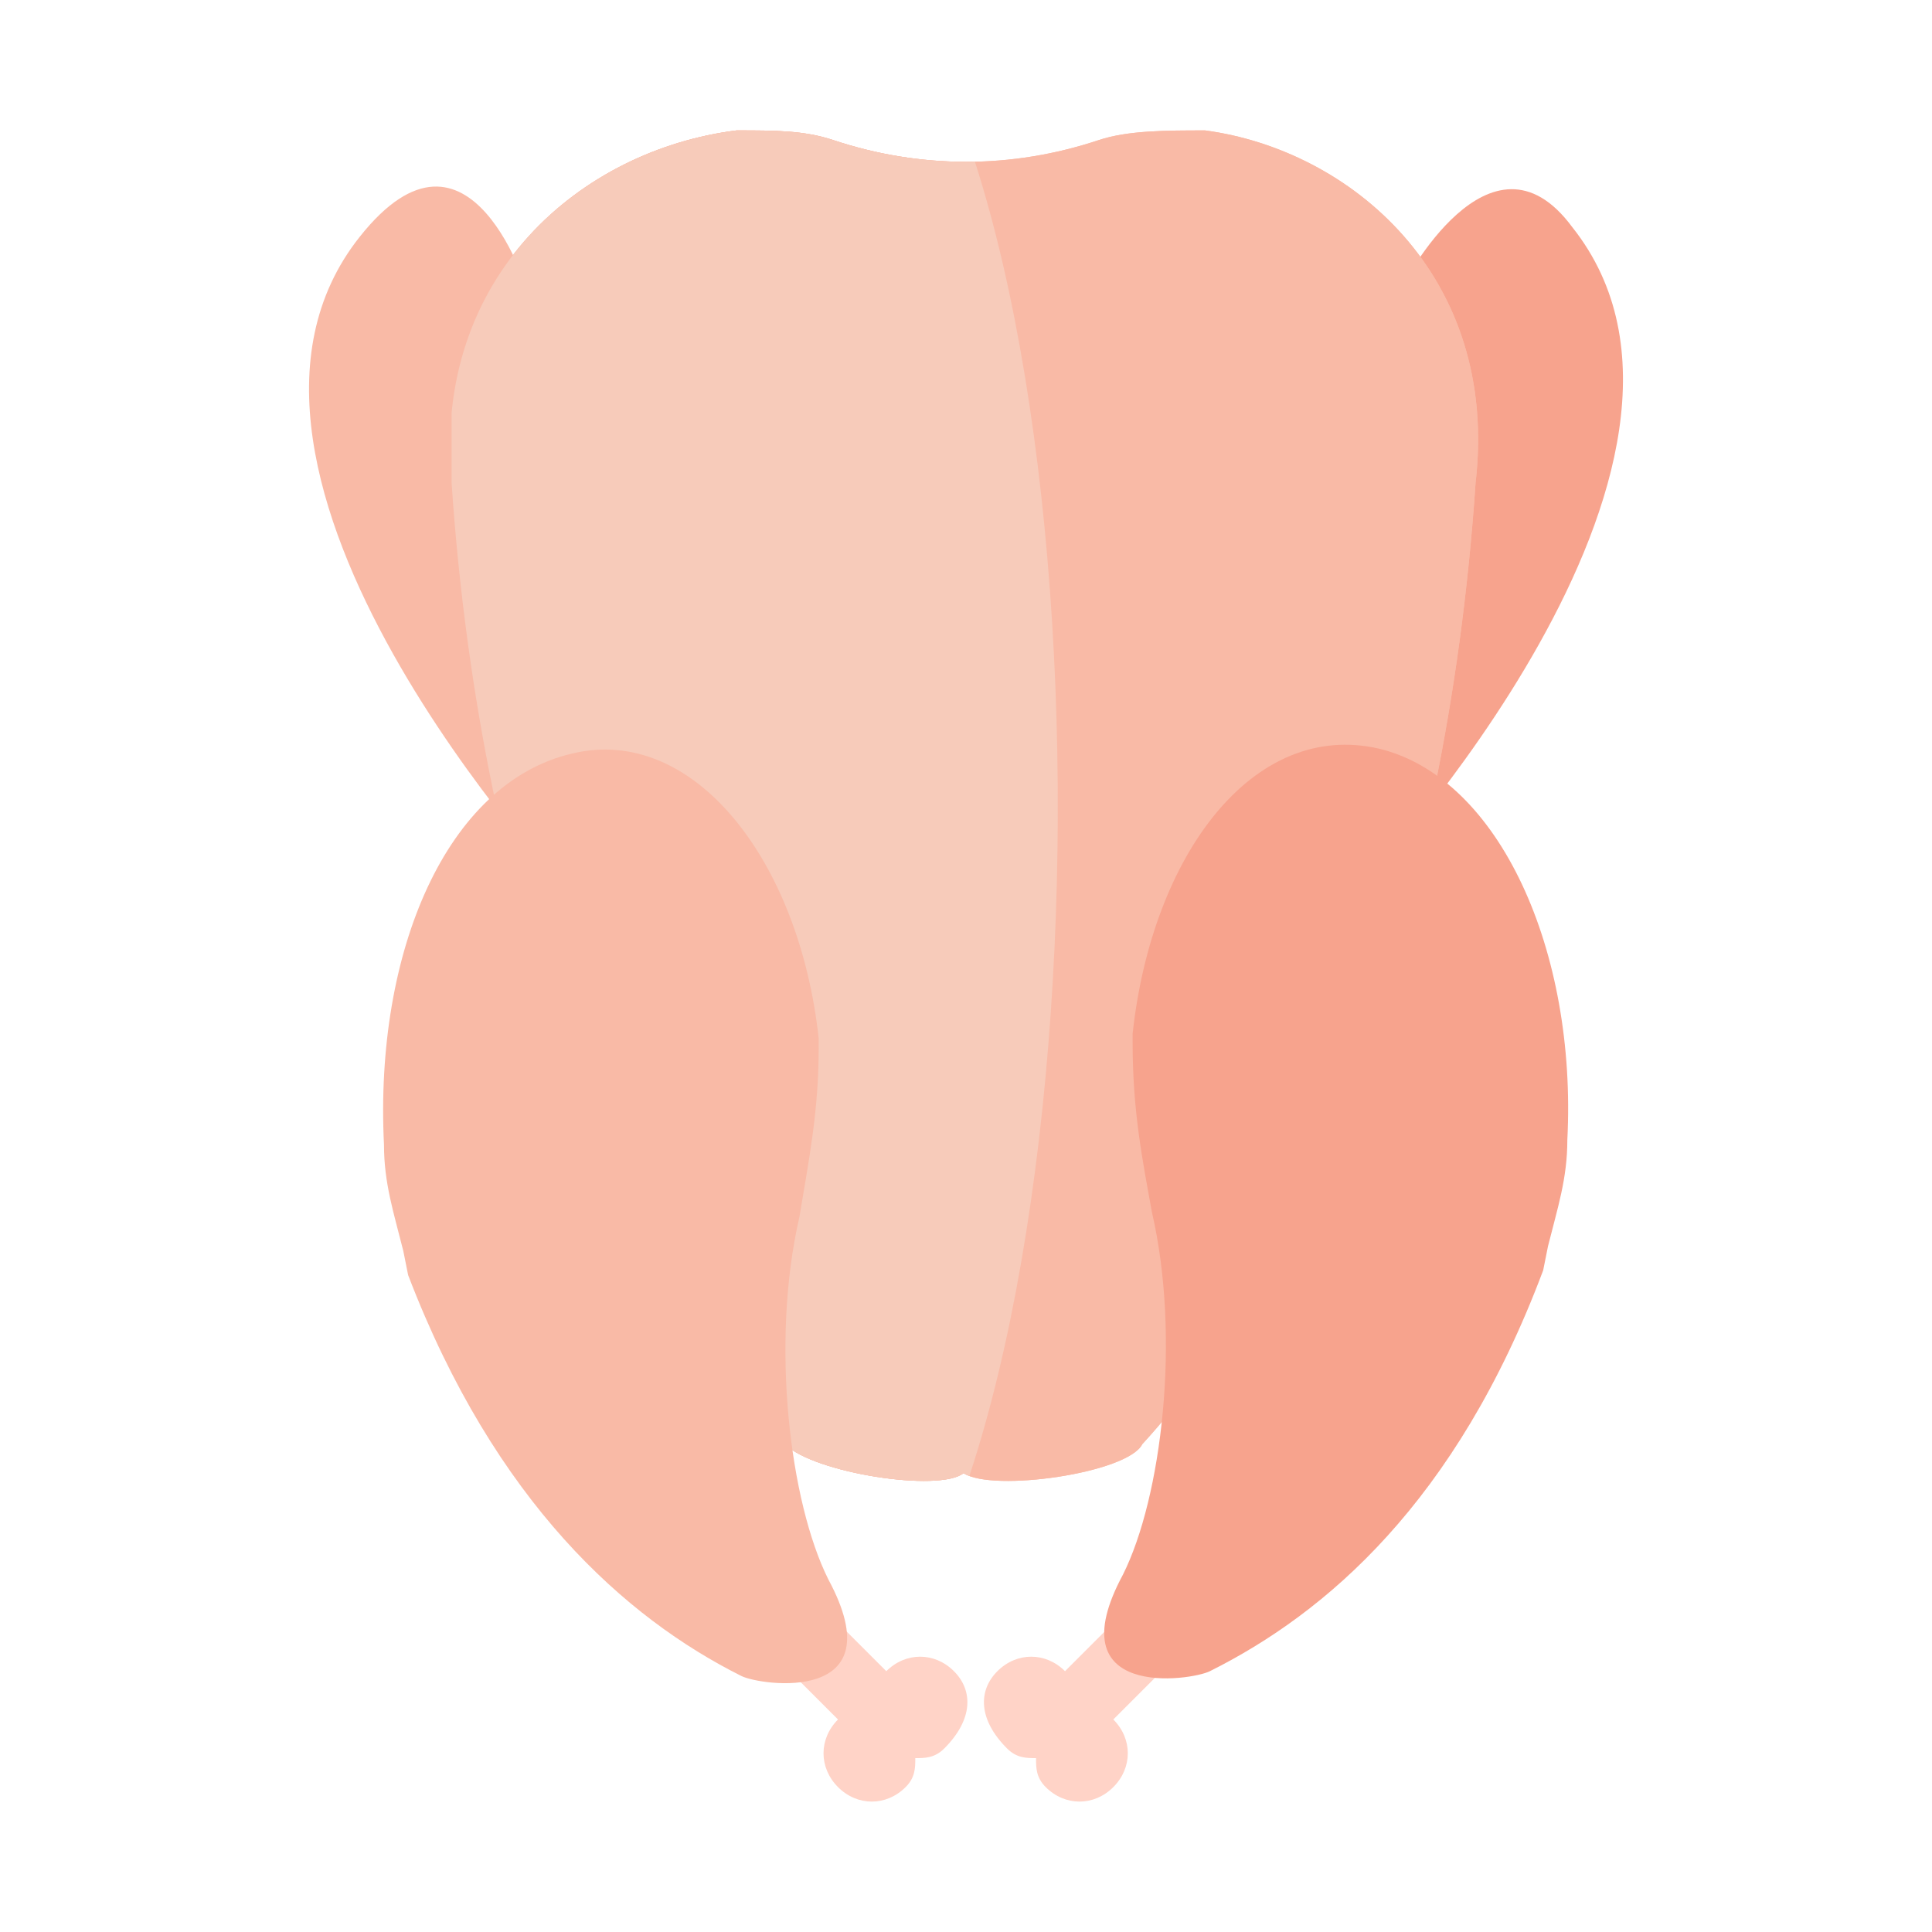 <?xml version="1.0" encoding="UTF-8"?><svg id="a" xmlns="http://www.w3.org/2000/svg" width="40" height="40" xmlns:xlink="http://www.w3.org/1999/xlink" viewBox="0 0 40 40"><defs><clipPath id="c"><path d="M24.95,2.7c-.8,0-1.6,0-2.2.2-1.8.6-3.7.6-5.5,0-.6-.2-1.2-.2-2-.2-3.2.4-6.3,3-5.9,7.3.6,8.9,3.5,16.2,6.9,19.9.6.6,3.2,1,3.7.6.6.4,3.4,0,3.7-.6,3.4-3.7,6.3-11,6.9-19.9.5-4.3-2.6-6.9-5.6-7.3h0Z" fill="none"/></clipPath></defs><path d="M29.05,5.9s1.8-3.5,3.5-1.2c3.9,4.9-4.3,13.6-4.3,13.6l.8-12.4h0Z" fill="#f7a38d"/><path d="M10.95,6.1s-1.2-4.1-3.5-1.2c-3.9,4.9,4.3,13.6,4.3,13.6l-.8-12.4h0Z" fill="#f9baa6"/><path d="M24.95,2.7c-.8,0-1.6,0-2.2.2-1.8.6-3.7.6-5.5,0-.6-.2-1.2-.2-2-.2-3.2.4-6.3,3-5.9,7.3.6,8.9,3.5,16.2,6.9,19.9.6.6,3.2,1,3.7.6.6.4,3.4,0,3.7-.6,3.4-3.7,6.3-11,6.9-19.9.5-4.3-2.6-6.9-5.6-7.3h0Z" fill="#f9baa6"/><path id="b" d="M24.95,2.7c-.8,0-1.6,0-2.2.2-1.8.6-3.7.6-5.5,0-.6-.2-1.2-.2-2-.2-3.2.4-6.3,3-5.9,7.3.6,8.9,3.5,16.2,6.9,19.9.6.6,3.2,1,3.7.6.6.4,3.4,0,3.7-.6,3.4-3.7,6.3-11,6.9-19.9.5-4.3-2.6-6.9-5.6-7.3h0Z" fill="#f9baa6"/><g clip-path="url(#c)"><path d="M18.05,34.6c-.8,1-1.8,1.2-3,1-3.4-.6-5.7-4.1-5.7-8.3V4.3c0-4.7,4.1-8.3,7.7-5.9.4.2.8.6,1.2,1,4.9,6.1,4.9,28.9-.2,35.2Z" fill="#f7cbba"/></g><path d="M18.35,34.6l-1.2-1.2-1,1,1.2,1.2c-.4.4-.4,1,0,1.4s1,.4,1.4,0c.2-.2.2-.4.2-.6.2,0,.4,0,.6-.2.6-.6.6-1.2.2-1.6-.4-.4-1-.4-1.4,0Z" fill="#ffd3c7"/><path d="M8.45,26.4c1.8,4.7,4.5,7.1,6.9,8.3.4.2,3.2.6,1.8-2h0c-.8-1.6-1.2-4.9-.6-7.5.2-1.2.4-2.2.4-3.5h0v-.2c-.4-3.7-2.6-6.5-5.1-5.9-2.6.6-4.1,4.1-3.9,8.1,0,.8.2,1.4.4,2.2l.1.5Z" fill="#f9baa6"/><path d="M20.65,34.6c-.4.4-.4,1,.2,1.6.2.2.4.2.6.2,0,.2,0,.4.2.6.4.4,1,.4,1.4,0s.4-1,0-1.4l1.2-1.2-1-1-1.2,1.2c-.4-.4-1-.4-1.4,0Z" fill="#ffd3c7"/><path d="M32.05,25.8c.2-.8.4-1.4.4-2.2.2-3.9-1.4-7.5-3.9-8.1-2.6-.6-4.7,2.2-5.1,5.9v.2h0c0,1.4.2,2.4.4,3.5.6,2.6.2,5.9-.6,7.5h0c-1.4,2.6,1.4,2.2,1.8,2,2.4-1.2,5.1-3.5,6.9-8.3l.1-.5Z" fill="#f7a38d"/></svg>
